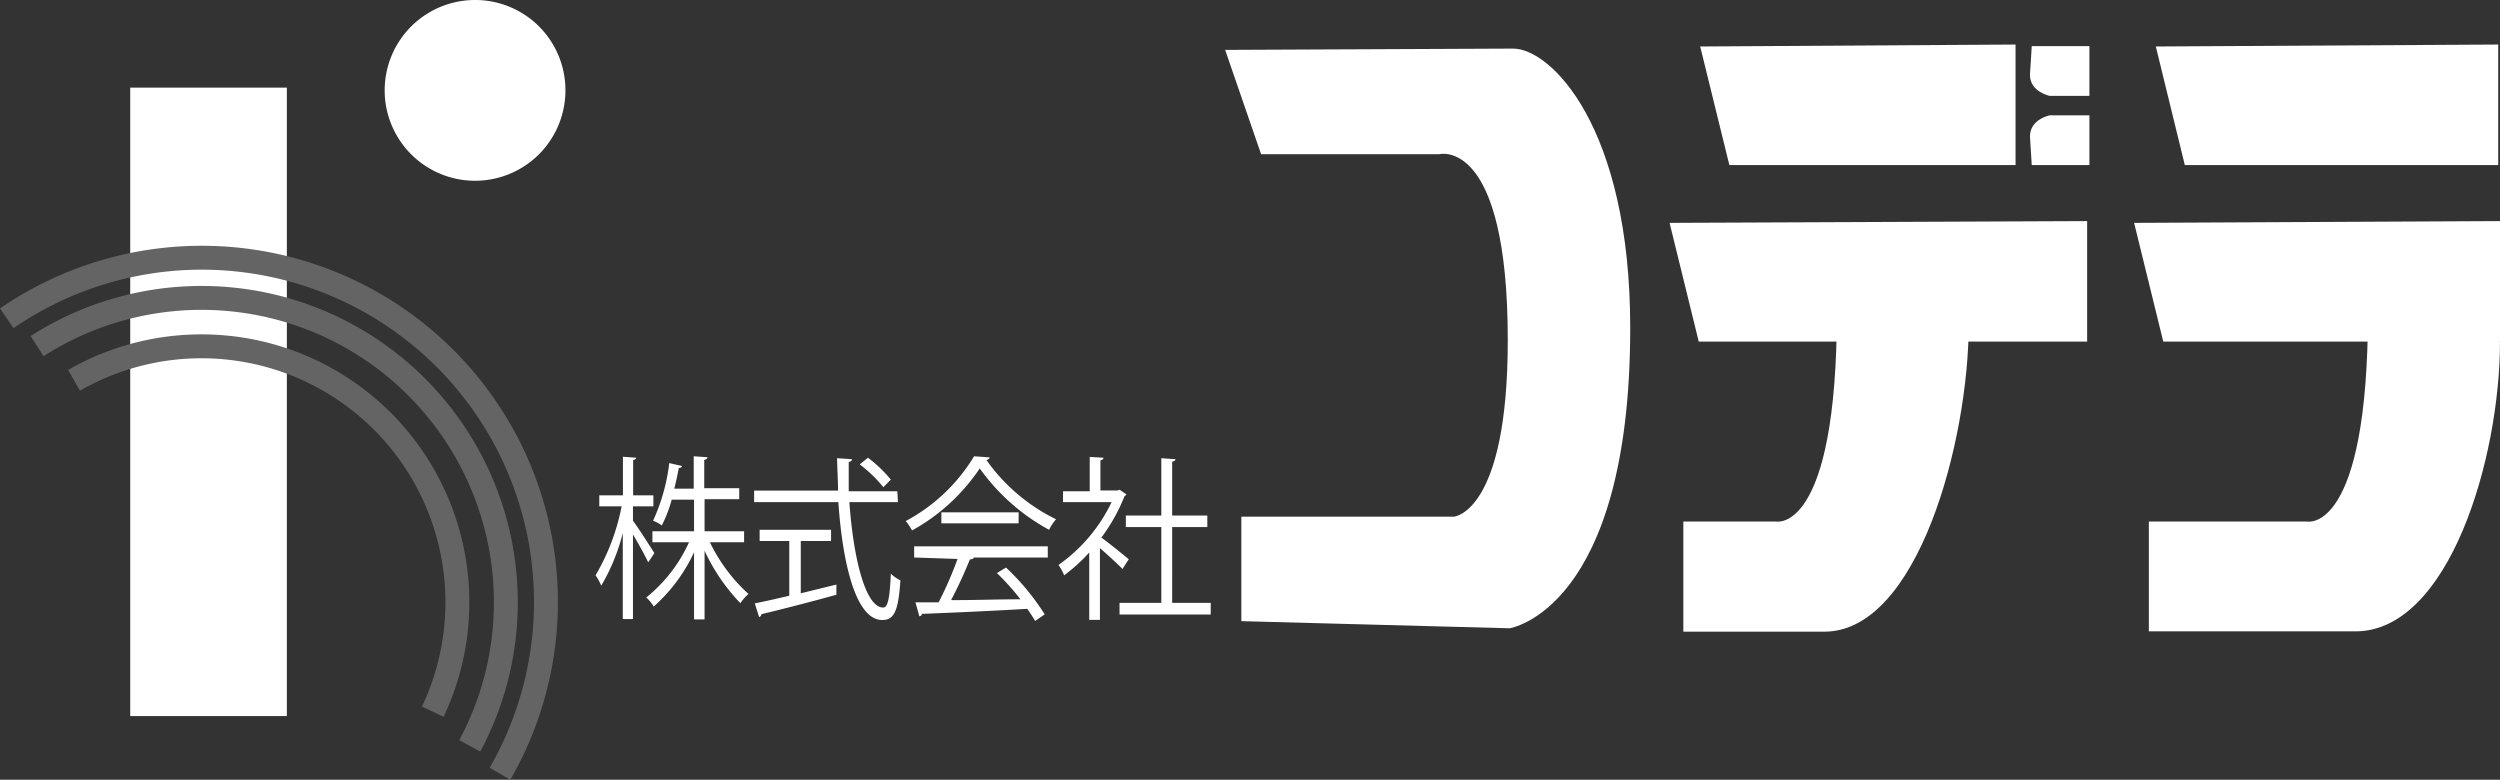 <svg xmlns="http://www.w3.org/2000/svg" width="154.35" height="48.14" viewBox="0 0 154.35 48.14"><rect x="0" y="0" width="154.35" height="48.14" fill="#333333" stroke="none"/><title>logo_kodera_w</title><g id="レイヤー_2" data-name="レイヤー 2"><g id="文字類"><path d="M34.91,5.58A5.58,5.58,0,1,1,29.33,0,5.57,5.57,0,0,1,34.91,5.58Z" style="fill:#fff"/><rect x="8.04" y="5.41" width="9.67" height="38.8" style="fill:#fff"/><path d="M30.87,47.77A21.25,21.25,0,0,0,.42,19.65" style="fill:none;stroke:#646464;stroke-width:1.476px"/><path d="M2.29,21.37A18.79,18.79,0,0,1,31.23,37.18,18.67,18.67,0,0,1,29,46.05" style="fill:none;stroke:#646464;stroke-width:1.476px"/><path d="M26.72,43.94A15.8,15.8,0,0,0,4.57,23.48" style="fill:none;stroke:#646464;stroke-width:1.476px"/><path d="M75.64,3.08l2.22,6.44h11S93.09,8.41,93.09,21c0,10.68-3.33,10.9-3.33,10.9H76.64v6.45l16.56.44s7.45-1.11,7.45-18.56C100.65,7.86,95.76,3,93.42,3Z" style="fill:#fff"/><polygon points="104.97 2.87 106.77 10.19 124.44 10.19 124.44 2.75 104.97 2.87" style="fill:#fff"/><polygon points="133.1 2.87 134.89 10.19 154.24 10.19 154.24 2.75 133.1 2.87" style="fill:#fff"/><polygon points="131.76 13.76 133.56 21.09 154.35 21.09 154.35 13.65 131.76 13.76" style="fill:#fff"/><polygon points="103.08 13.76 104.88 21.09 128.86 21.09 128.86 13.65 103.08 13.76" style="fill:#fff"/><path d="M121.55,20c0,7.23-3.14,19-8.92,19h-8.7V32.2h5.73s3.75.78,3.75-13Z" style="fill:#fff"/><path d="M154.35,21.08c0,7.23-3.15,17.9-8.93,17.9H132.67V32.2h9.78s3.75.78,3.75-13Z" style="fill:#fff"/><path d="M125.44,2.85H129V5.92h-2.45s-1.22-.24-1.22-1.3Z" style="fill:#fff"/><path d="M125.44,10.19H129V7.12h-2.45s-1.22.24-1.22,1.3Z" style="fill:#fff"/><path d="M39.08,32.15c.31.41,1.14,1.71,1.32,2l-.38.57c-.17-.37-.59-1.14-.94-1.72v5.22h-.63V32.91a12.21,12.21,0,0,1-1.33,3.25,3.33,3.33,0,0,0-.35-.64,13.45,13.45,0,0,0,1.61-4.26H37v-.68h1.46V28.2l.82.06c0,.07-.06.12-.19.14v2.18h1.25v.68H39.08Zm6.86,1.33H43.83a10.39,10.39,0,0,0,2.38,3.19,3.05,3.05,0,0,0-.5.57A11.84,11.84,0,0,1,43.5,34v4.24h-.65V34.1a10.25,10.25,0,0,1-2.49,3.35,2.3,2.3,0,0,0-.46-.56,9.31,9.31,0,0,0,2.64-3.41H40.28V32.8h2.57V30.85H41.47a8.23,8.23,0,0,1-.61,1.59,2.32,2.32,0,0,0-.54-.29,11.83,11.83,0,0,0,1-3.56l.78.18c0,.08-.08.12-.19.12-.07.37-.16.81-.28,1.28h1.2v-2l.85.06c0,.08-.07.13-.2.16v1.75h2.16v.68H43.5V32.8h2.44Z" style="fill:#fff"/><path d="M55.44,31h-3c.25,3.51,1,6.51,2.09,6.51.29,0,.41-.62.47-2.09a2.24,2.24,0,0,0,.59.41c-.12,1.9-.39,2.45-1.12,2.45-1.6,0-2.44-3.36-2.71-7.28H46.56v-.71h5.18c0-.67-.05-1.36-.06-2l.92.06c0,.09-.06.15-.2.17,0,.61,0,1.21,0,1.81h3Zm-6,2.4v3.23l2.2-.54,0,.63c-1.69.47-3.5.93-4.63,1.2a.21.21,0,0,1-.14.18l-.27-.85c.58-.11,1.32-.28,2.13-.47V33.4H46.9v-.69h4.41v.69Zm4.15-5.14A8.53,8.53,0,0,1,55,29.61l-.46.47a8.6,8.6,0,0,0-1.46-1.41Z" style="fill:#fff"/><path d="M61.11,28.24a.25.25,0,0,1-.21.16,11.4,11.4,0,0,0,4.3,3.66,2.93,2.93,0,0,0-.43.65,12.71,12.71,0,0,1-4.28-3.79,12,12,0,0,1-4.18,3.83,3.28,3.28,0,0,0-.39-.58,10.94,10.94,0,0,0,4.22-4Zm-4.67,6.18v-.69h8.25v.69H60l.12,0c0,.08-.11.11-.24.12a27.45,27.45,0,0,1-1.16,2.51C60,37.06,61.52,37,63,37a15.06,15.06,0,0,0-1.45-1.62l.56-.34a14.82,14.82,0,0,1,2.39,2.89l-.59.41a8.53,8.53,0,0,0-.49-.75c-2.39.14-4.93.25-6.5.31a.17.17,0,0,1-.16.15l-.24-.86c.41,0,.89,0,1.43,0a22.86,22.86,0,0,0,1.17-2.68Zm1.68-2.79h4.77v.68H58.12Z" style="fill:#fff"/><path d="M69.55,30.53s-.07.08-.12.1A11.23,11.23,0,0,1,68,33.19c.47.34,1.43,1.12,1.69,1.34l-.39.6c-.28-.3-.91-.87-1.39-1.29v4.43h-.66V34.11a10.53,10.53,0,0,1-1.55,1.41,3,3,0,0,0-.35-.64A10,10,0,0,0,68.63,31h-3v-.67h1.65V28.21l.85.05c0,.08-.06.13-.19.16v1.86H69l.12-.05Zm2.82,6.69h2.38v.72H69.12v-.72H71.7V32.54H69.51v-.71H71.7V28.29l.87.06c0,.08-.07.13-.2.15v3.33h2.17v.71H72.37Z" style="fill:#fff"/></g></g></svg>